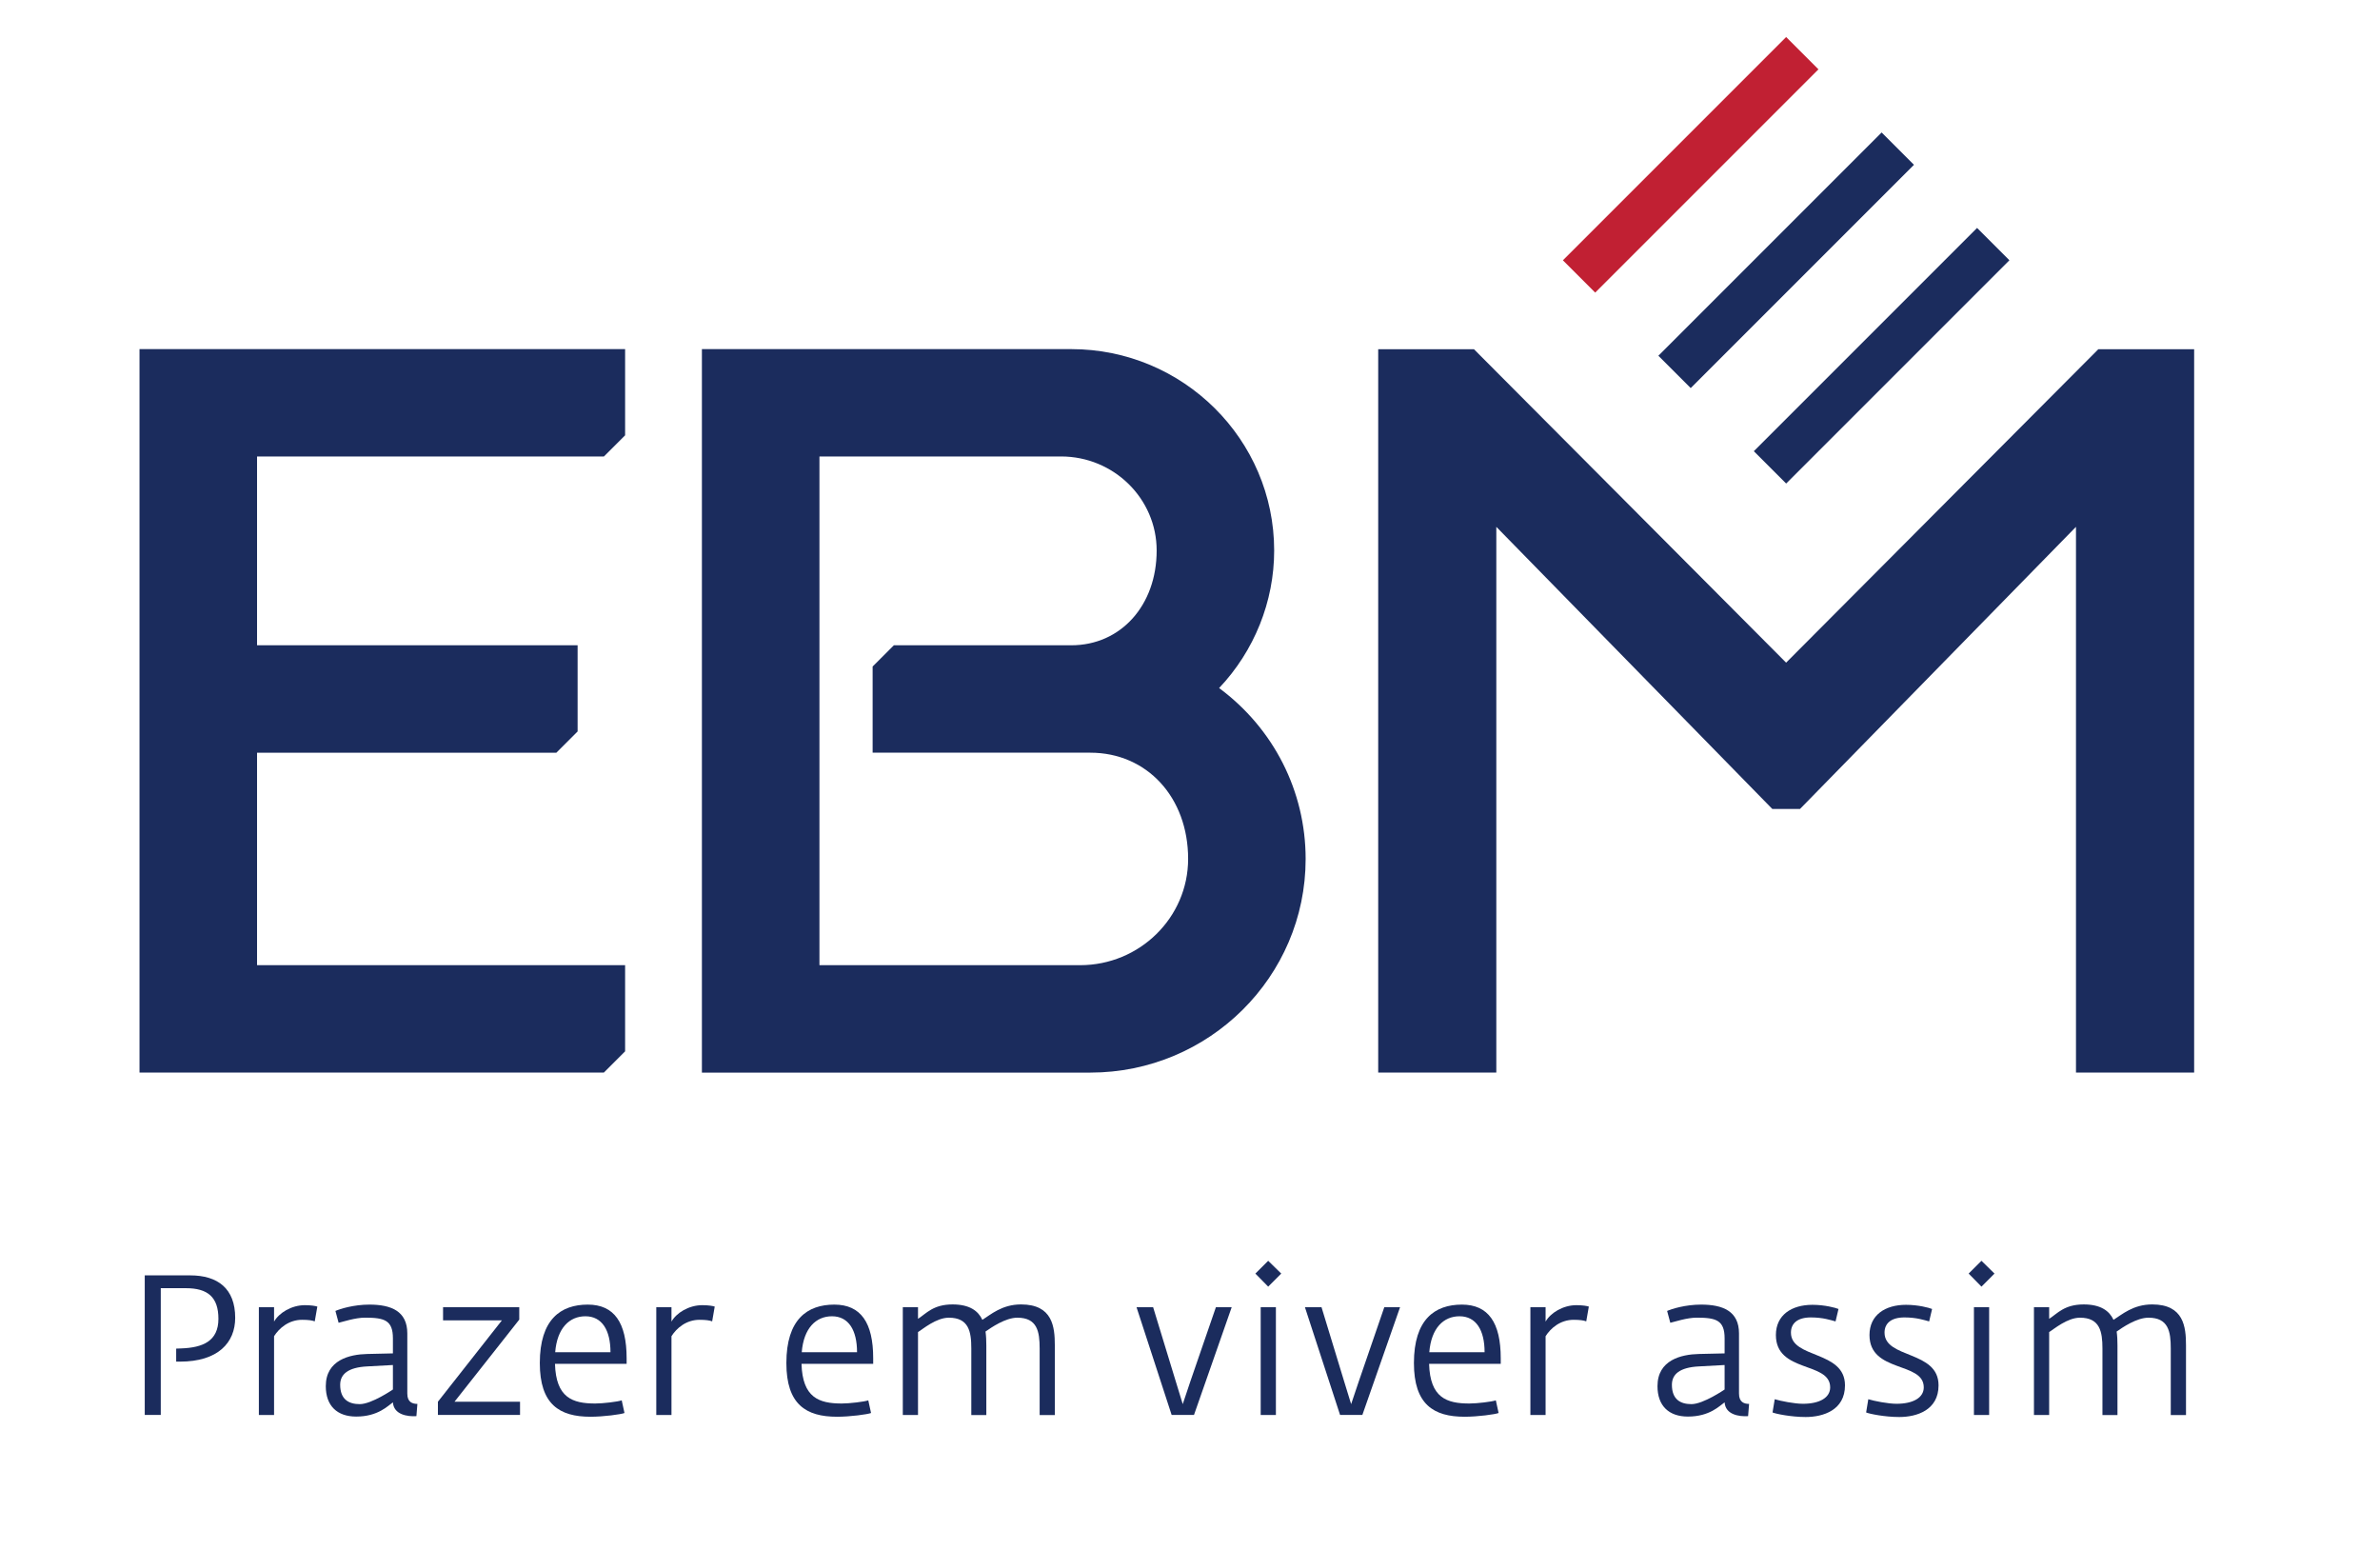 <?xml version="1.0" encoding="UTF-8"?>
<!DOCTYPE svg PUBLIC "-//W3C//DTD SVG 1.1//EN" "http://www.w3.org/Graphics/SVG/1.1/DTD/svg11.dtd">
<!-- Creator: CorelDRAW 2020 (64 Bit) -->
<svg xmlns="http://www.w3.org/2000/svg" xml:space="preserve" width="800px" height="521px" version="1.1" style="shape-rendering:geometricPrecision; text-rendering:geometricPrecision; image-rendering:optimizeQuality; fill-rule:evenodd; clip-rule:evenodd"
viewBox="0 0 80000 52114"
 xmlns:xlink="http://www.w3.org/1999/xlink"
 xmlns:xodm="http://www.corel.com/coreldraw/odm/2003">
 <defs>
  <style type="text/css">
   <![CDATA[
    .fil0 {fill:#1B2C5D;fill-rule:nonzero}
    .fil1 {fill:#C12033;fill-rule:nonzero}
   ]]>
  </style>
 </defs>
 <g id="Camada_x0020_1">
  <polygon class="fil0" points="60043,22278 49547,11740 46328,11740 46328,36059 50299,36059 50299,17712 59579,27197 60509,27197 69789,17712 69789,36059 73762,36059 73762,11740 70541,11740 "/>
  <polygon class="fil1" points="60044,1245 52538,8751 53624,9837 61130,2331 "/>
  <polygon class="fil0" points="63254,4454 55748,11960 56835,13047 64341,5541 "/>
  <polygon class="fil0" points="66463,7663 58957,15169 60044,16256 67550,8750 "/>
  <path class="fil0" d="M40979 23132c1183,-1250 1851,-2908 1851,-4623 0,-3734 -3061,-6772 -6823,-6772l-12418 0 0 24323 13058 0c3993,0 7241,-3222 7241,-7182 0,-2280 -1078,-4390 -2909,-5746zm-4674 9317l-8764 0 0 -17103 8123 0c1773,0 3215,1418 3215,3162 0,1845 -1207,3186 -2871,3186l-5965 0 -714 714 0 2897 7319 0c1906,0 3289,1502 3289,3572 -1,1971 -1631,3572 -3632,3572z"/>
  <polygon class="fil0" points="21007,35345 21007,32449 8632,32449 8632,25305 18696,25305 19410,24591 19410,21694 8632,21694 8632,15346 20295,15346 21007,14635 21007,11736 4680,11736 4680,36059 20293,36059 "/>
  <g id="_535118073376">
   <path class="fil0" d="M6383 42877l-1527 0 0 4693 539 0 0 -4262 843 0c743,0 1095,306 1095,1030 0,750 -524,969 -1254,995l-166 6 0 438 126 0c1281,0 1858,-637 1858,-1473 0,-982 -584,-1427 -1514,-1427z"/>
   <path class="fil0" d="M9204 44431l0 -484 -511 0 0 3624 511 0 0 -2649c172,-272 497,-551 942,-551 213,0 339,19 426,52l87 -497c-61,-20 -206,-47 -419,-47 -452,0 -870,260 -1036,552z"/>
   <path class="fil0" d="M13684 46854l0 -2025c0,-750 -544,-969 -1275,-969 -530,0 -989,145 -1142,213l107 398c145,-33 557,-172 890,-172 650,0 936,86 936,696l0 505 -869 20c-584,14 -1388,199 -1388,1082 0,664 385,1022 1022,1022 738,0 1069,-365 1235,-478 27,412 484,484 790,464l33 -412c-159,0 -339,-52 -339,-344zm-484 -140c0,0 -716,492 -1115,492 -378,0 -658,-166 -658,-650 0,-353 260,-585 910,-618l863 -47 0 823z"/>
   <polygon class="fil0" points="17448,44365 17448,43947 14886,43947 14886,44390 16864,44390 14713,47125 14713,47570 17474,47570 17474,47125 15271,47125 "/>
   <path class="fil0" d="M19751 43860c-909,0 -1612,497 -1612,1965 0,1387 658,1805 1705,1805 438,0 1030,-80 1142,-126l-93 -425c-133,46 -631,106 -890,106 -764,0 -1321,-193 -1354,-1334l2409 0 0 -185c0,-1202 -418,-1806 -1307,-1806zm-1095 1600c66,-816 484,-1208 1016,-1208 557,0 843,465 843,1208l-1859 0z"/>
   <path class="fil0" d="M22566 44431l0 -484 -511 0 0 3624 511 0 0 -2649c172,-272 497,-551 942,-551 213,0 339,19 426,52l86 -497c-60,-20 -205,-47 -418,-47 -453,0 -872,260 -1036,552z"/>
   <path class="fil0" d="M28041 43860c-909,0 -1612,497 -1612,1965 0,1387 657,1805 1705,1805 438,0 1029,-80 1142,-126l-93 -425c-133,46 -631,106 -890,106 -764,0 -1322,-193 -1355,-1334l2410 0 0 -185c1,-1202 -418,-1806 -1307,-1806zm-1095 1600c66,-816 484,-1208 1016,-1208 557,0 843,465 843,1208l-1859 0z"/>
   <path class="fil0" d="M34320 43854c-644,0 -1022,344 -1301,518 -139,-298 -425,-518 -1002,-518 -651,0 -883,305 -1162,484l0 -391 -511 0 0 3624 511 0 0 -2787c159,-99 612,-484 1036,-484 670,0 756,465 756,1035l0 2238 505 0 0 -2344c0,-153 -6,-312 -27,-464 193,-134 670,-465 1069,-465 670,0 751,465 751,1035l0 2238 510 0 0 -2344c0,-619 -73,-1375 -1135,-1375z"/>
   <polygon class="fil0" points="40014,46436 39756,47206 39524,46449 38760,43947 38202,43947 39383,47570 40134,47570 41402,43947 40871,43947 "/>
   <polygon class="fil0" points="42198,42817 42629,43256 43068,42817 42629,42387 "/>
   <polygon class="fil0" points="42888,43947 42377,43947 42377,47571 42888,47571 "/>
   <polygon class="fil0" points="45677,46436 45418,47206 45185,46449 44422,43947 43864,43947 45046,47570 45795,47570 47063,43947 46533,43947 "/>
   <path class="fil0" d="M49141 43860c-909,0 -1612,497 -1612,1965 0,1387 658,1805 1705,1805 438,0 1030,-80 1142,-126l-93 -425c-133,46 -631,106 -890,106 -764,0 -1321,-193 -1354,-1334l2409 0 0 -185c0,-1202 -418,-1806 -1307,-1806zm-1095 1600c66,-816 484,-1208 1016,-1208 557,0 843,465 843,1208l-1859 0z"/>
   <path class="fil0" d="M51956 44431l0 -484 -511 0 0 3624 511 0 0 -2649c172,-272 497,-551 942,-551 213,0 339,19 425,52l87 -497c-59,-20 -205,-47 -418,-47 -452,0 -871,260 -1036,552z"/>
   <path class="fil0" d="M58459 46854l0 -2025c0,-750 -544,-969 -1275,-969 -530,0 -989,145 -1142,213l107 398c145,-33 557,-172 890,-172 650,0 936,86 936,696l0 505 -869 20c-584,14 -1388,199 -1388,1082 0,664 386,1022 1023,1022 737,0 1068,-365 1234,-478 27,412 484,484 790,464l33 -412c-159,0 -339,-52 -339,-344zm-484 -140c0,0 -716,492 -1115,492 -379,0 -657,-166 -657,-650 0,-353 259,-585 909,-618l863 -47 0 823z"/>
   <path class="fil0" d="M60205 44802c0,-305 213,-511 670,-511 412,0 677,93 830,134l99 -418c-99,-41 -464,-140 -876,-140 -705,0 -1229,345 -1229,1016 0,1281 1825,883 1825,1759 0,345 -352,552 -916,552 -286,0 -750,-93 -948,-153l-74 445c107,46 624,153 1115,153 591,0 1321,-233 1321,-1063 2,-1183 -1817,-891 -1817,-1774z"/>
   <path class="fil0" d="M63352 44802c0,-305 213,-511 670,-511 412,0 677,93 830,134l99 -418c-99,-41 -465,-140 -877,-140 -704,0 -1228,345 -1228,1016 0,1281 1825,883 1825,1759 0,345 -352,552 -916,552 -286,0 -751,-93 -949,-153l-73 445c107,46 624,153 1115,153 590,0 1320,-233 1320,-1063 3,-1183 -1816,-891 -1816,-1774z"/>
   <polygon class="fil0" points="66869,43947 66358,43947 66358,47571 66869,47571 "/>
   <polygon class="fil0" points="66180,42817 66611,43256 67049,42817 66611,42387 "/>
   <path class="fil0" d="M72352 43854c-644,0 -1022,344 -1301,518 -139,-298 -425,-518 -1002,-518 -651,0 -883,305 -1162,484l0 -391 -511 0 0 3624 511 0 0 -2787c159,-99 611,-484 1036,-484 669,0 756,465 756,1035l0 2238 505 0 0 -2344c0,-153 -6,-312 -27,-464 192,-134 670,-465 1069,-465 670,0 750,465 750,1035l0 2238 512 0 0 -2344c0,-619 -74,-1375 -1136,-1375z"/>
  </g>
 </g>
</svg>
